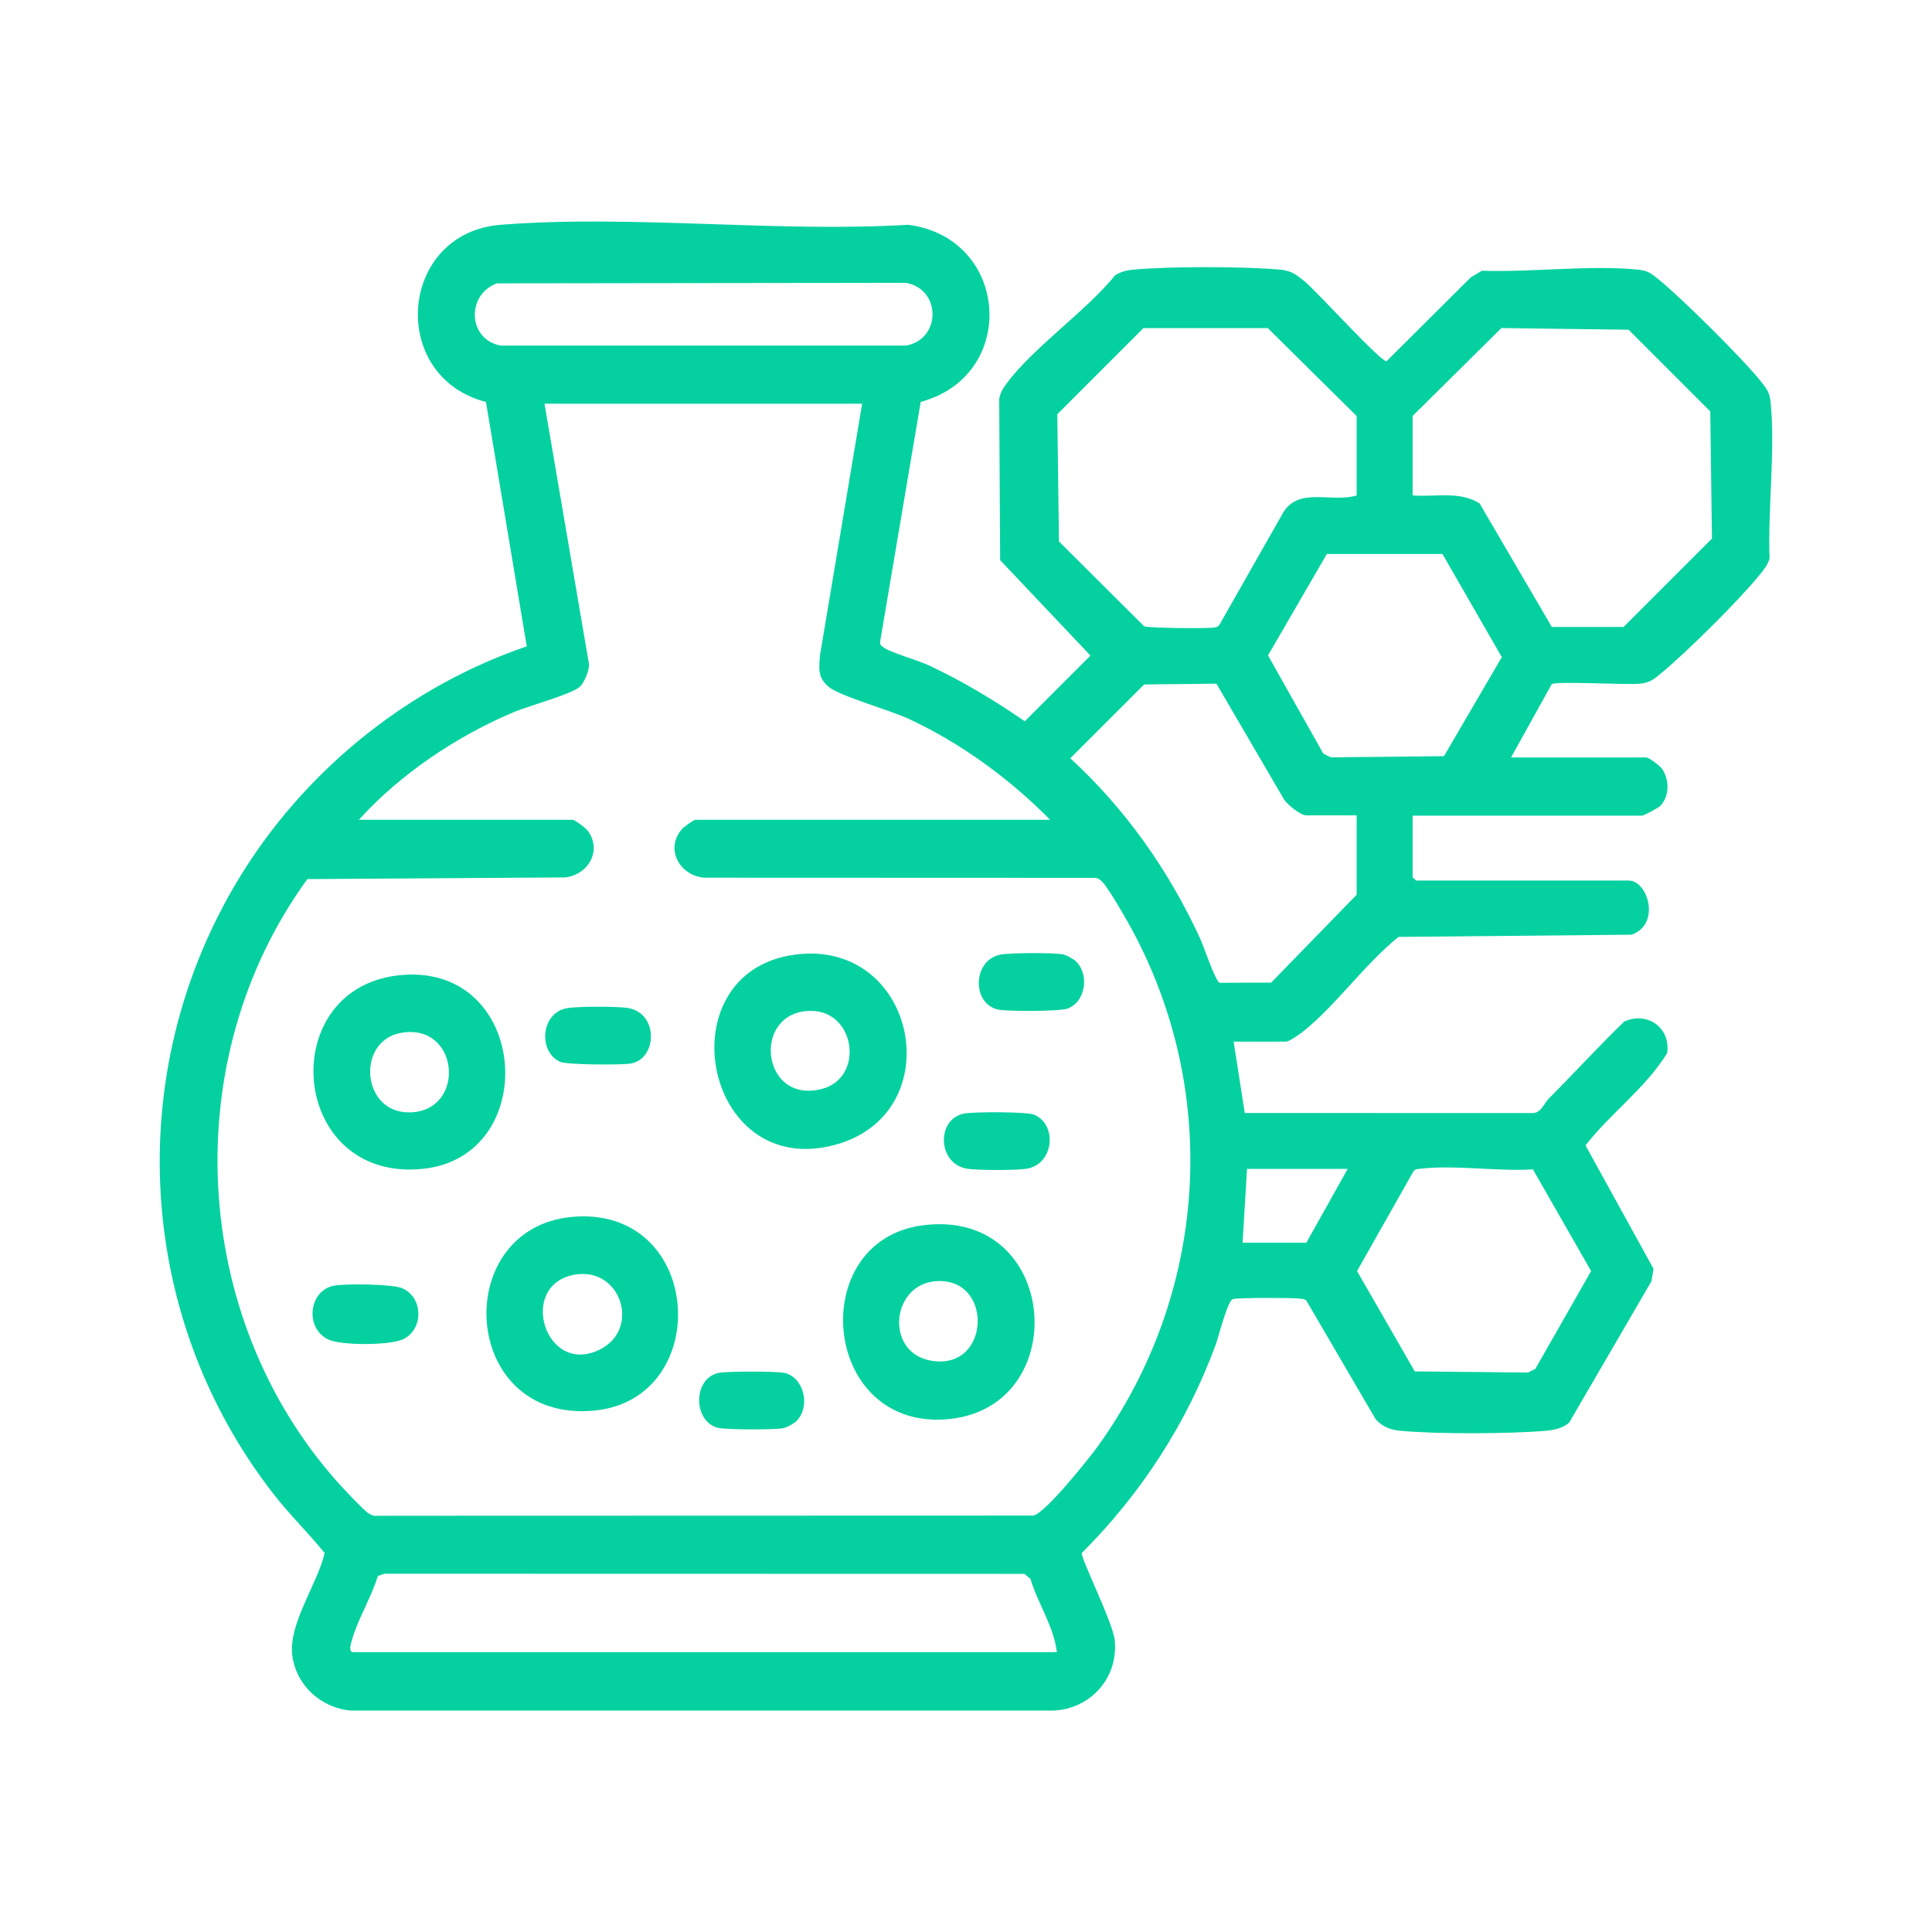 <?xml version="1.0" encoding="UTF-8"?>
<svg id="Layer_1" data-name="Layer 1" xmlns="http://www.w3.org/2000/svg" viewBox="0 0 405.35 405.31">
  <defs>
    <style>
      .cls-1 {
        fill: #05d1a0;
      }
    </style>
  </defs>
  <g id="_11wCSo" data-name="11wCSo">
    <g>
      <path class="cls-1" d="M258.82,218.49l2.34,15.02,60.35.02c1.88-.01,2.36-1.96,3.48-3.09,5.33-5.34,10.38-10.88,15.8-16.12,4.84-2.19,9.79,1.34,8.99,6.64-4.49,7.3-11.84,12.57-17.13,19.35l14.27,25.89-.44,2.63-17.27,29.67c-1.42,1.18-3.08,1.53-4.88,1.69-7.69.66-22.91.72-30.55,0-2.07-.19-3.69-.83-5.13-2.38l-14.54-24.89c-.4-.41-.9-.39-1.42-.46-1.47-.2-13.13-.21-14.03.1-1.14.39-2.96,7.84-3.59,9.56-6.12,16.6-15.62,31.21-28.1,43.72-.22,1.15,6.54,14.6,6.91,18.29.8,7.82-5.02,14.42-12.84,14.76H73.62c-6.29-.53-11.53-5.32-12.3-11.64-.81-6.61,5.3-14.96,6.8-21.4-3.42-4.23-7.3-8-10.66-12.3-29.7-38.07-31.92-90.98-5.85-131.61,13.73-21.4,34.8-38.1,58.91-46.33l-8.56-51.27c-20.64-5.36-18.32-35.5,3.11-37.18,27.47-2.16,57.71,1.66,85.47,0,21.24,2.73,23.25,31.59,2.63,37.17l-8.53,50.4c-.01.6.33.82.76,1.13,1.45,1.03,7.2,2.68,9.43,3.72,7.09,3.3,13.75,7.33,20.18,11.75l13.78-13.78-18.95-20.03-.2-33.84c.25-1.28.76-2.15,1.52-3.18,5.65-7.64,16.6-15.1,22.8-22.73,1.23-.8,2.5-1.09,3.95-1.21,7.78-.69,22.76-.67,30.55,0,2.52.22,3.52,1.05,5.39,2.59,2.37,1.95,15.89,16.84,17.06,16.64l17.66-17.58,2.34-1.41c10.39.36,22.45-1.23,32.66-.24,2.04.2,2.68.66,4.21,1.89,4.82,3.85,18.37,17.26,22.06,22.06,1.09,1.42,1.48,2.16,1.66,3.98.99,10.22-.62,22.28-.23,32.68-.37,1.39-1.26,2.42-2.13,3.5-4.3,5.29-15.13,16.02-20.42,20.42-1.61,1.34-2.51,2.16-4.68,2.36-2.94.27-17.36-.57-18.47.08l-8.54,15.39h28.4c.5,0,2.83,1.75,3.27,2.37,1.59,2.27,1.61,5.76-.37,7.8-.43.44-3.42,2.04-3.83,2.04h-48.12v12.91l.7.7h44.6c4.16,0,6.8,9.35.58,11.37l-48.83.46c-7.05,5.64-13.12,14.34-20.04,19.86-.65.52-2.9,2.11-3.53,2.11h-11.03ZM104.25,59.45c-6.45,2.36-6.15,11.81.83,13.06h84.99c7.43-1.29,7.45-11.86,0-13.17l-85.82.11ZM284.64,103.95v-16.66l-18.64-18.45h-26.1l-18.07,18.07.35,26.69,17.87,17.8c.85.39,13.4.5,14.78.25.53-.1.89-.24,1.12-.75l13.27-23.35c3.32-5.48,10.17-2,15.41-3.6ZM296.38,87.28v16.66c4.66.38,9.86-.99,14.05,1.68l15.15,25.92h15.06s18.54-18.54,18.54-18.54l-.35-26.69-17.13-17.13-26.69-.35-18.64,18.45ZM180.9,84.7h-66.66l9.35,54.74c.02,1.26-.99,3.72-1.87,4.6-1.54,1.54-10.95,4.11-13.89,5.35-11.96,5.05-23.83,12.98-32.54,22.61h44.83c.5,0,2.83,1.75,3.27,2.37,2.94,4.2,0,9.15-4.8,9.72l-54.1.35c-27.42,37.68-24.62,91.76,6.33,126.52,1.02,1.15,5.64,6.07,6.55,6.59.63.36,1.12.57,1.87.47l137.56-.04c2.52-.49,11.66-11.94,13.57-14.59,22.88-31.81,25.82-73.79,7.1-108.4-1.05-1.95-5.03-8.95-6.33-10.1-.52-.46-.87-.78-1.64-.71l-81.65-.03c-5.21-.34-8.46-6.06-4.72-10.25.43-.48,2.41-1.9,2.79-1.9h74.4c-8.45-8.59-18.75-16.12-29.73-21.21-3.81-1.77-14.49-4.77-16.76-6.71s-2.01-3.73-1.8-6.53l8.86-52.87ZM278.38,116.23l-12.34,21.28,11.61,20.61,1.57.78,23.74-.25,12.13-20.78-12.45-21.64h-24.26ZM284.64,171.07h-10.56c-1.25,0-3.9-2.21-4.67-3.32l-14.19-24.31-15.17.17-15.49,15.48c11.59,10.67,20.53,23.35,27.15,37.62.82,1.77,3.19,8.9,4.15,9.49l10.84-.04,17.94-18.44v-16.66ZM282.76,245.24h-21.12l-.94,15.49h13.38l8.68-15.49ZM321.63,245.34c-7.41.47-16.41-.97-23.64-.13-.68.08-1.23.05-1.57.78l-11.7,20.69,12.11,21.05,23.74.25,1.56-.78,11.7-20.52-12.21-21.34ZM221.74,346.64c-.6-5.33-4-10.19-5.53-15.36l-1.28-1.07-134.28-.03-1.38.49c-1.33,4.44-4.18,8.98-5.41,13.36-.15.54-.89,2.6.25,2.6h147.63Z"/>
      <path class="cls-1" d="M193.46,257.1c29.18-3.94,32,39.17,4.56,40.72-25.75,1.45-28.81-37.44-4.56-40.72ZM196.29,268.81c-9.26.73-10.59,14.65-1.34,16.59,12.93,2.71,13.74-17.57,1.34-16.59Z"/>
      <path class="cls-1" d="M166.7,200.3c25.7-3.5,32.99,33.33,8.46,39.91-27.72,7.44-35.66-36.21-8.46-39.91ZM169.94,212.09c-12.28.25-10.28,19.59,2.42,16.4,9.1-2.28,7.2-16.59-2.42-16.4Z"/>
      <path class="cls-1" d="M84.57,204.54c26.57-1.98,29.02,38.2,4.08,40.7-28.24,2.83-31.2-38.68-4.08-40.7ZM84.07,216.72c-9.43,1.73-8.24,17.07,2.12,16.66,11.73-.46,10.18-18.92-2.12-16.66Z"/>
      <path class="cls-1" d="M121.2,255.23c26.51-1.19,28.31,38.22,3.6,40.71-28.68,2.88-30.62-39.49-3.6-40.71ZM120.69,267.42c-12.3,1.99-6.32,21.64,5.32,15.64,8.37-4.32,4.3-17.2-5.32-15.64Z"/>
      <path class="cls-1" d="M69.99,269.76c2.36-.48,12.22-.36,14.32.49,4.35,1.76,4.7,8.3.53,10.61-2.66,1.47-13.27,1.49-16,.16-4.94-2.4-4.05-10.21,1.15-11.26Z"/>
      <path class="cls-1" d="M118.81,211.55c2.14-.44,10.26-.4,12.58-.12,6.92.83,6.59,10.82.9,11.72-1.96.31-13.17.26-14.64-.33-4.72-1.91-4.31-10.16,1.16-11.27Z"/>
      <path class="cls-1" d="M202.37,233.62c2.01-.37,12.99-.39,14.56.24,4.98,2.01,4.22,10.46-1.55,11.35-2.35.36-9.76.33-12.19.04-6.55-.79-6.9-10.53-.82-11.64Z"/>
      <path class="cls-1" d="M225.8,201.75c2.76,2.76,2.01,8.41-1.8,9.85-1.67.63-12.8.62-14.61.22-5.51-1.22-5.38-10.34.48-11.53,1.96-.4,10.98-.42,13.01-.08.8.13,2.36.98,2.92,1.54Z"/>
      <path class="cls-1" d="M167.13,298.13c-.56.56-2.12,1.41-2.92,1.54-1.91.32-11.72.32-13.49-.08-5.29-1.2-5.46-10.3,0-11.54,1.65-.37,12.23-.37,13.88,0,4.09.92,5.52,7.07,2.52,10.07Z"/>
    </g>
  </g>
</svg>
